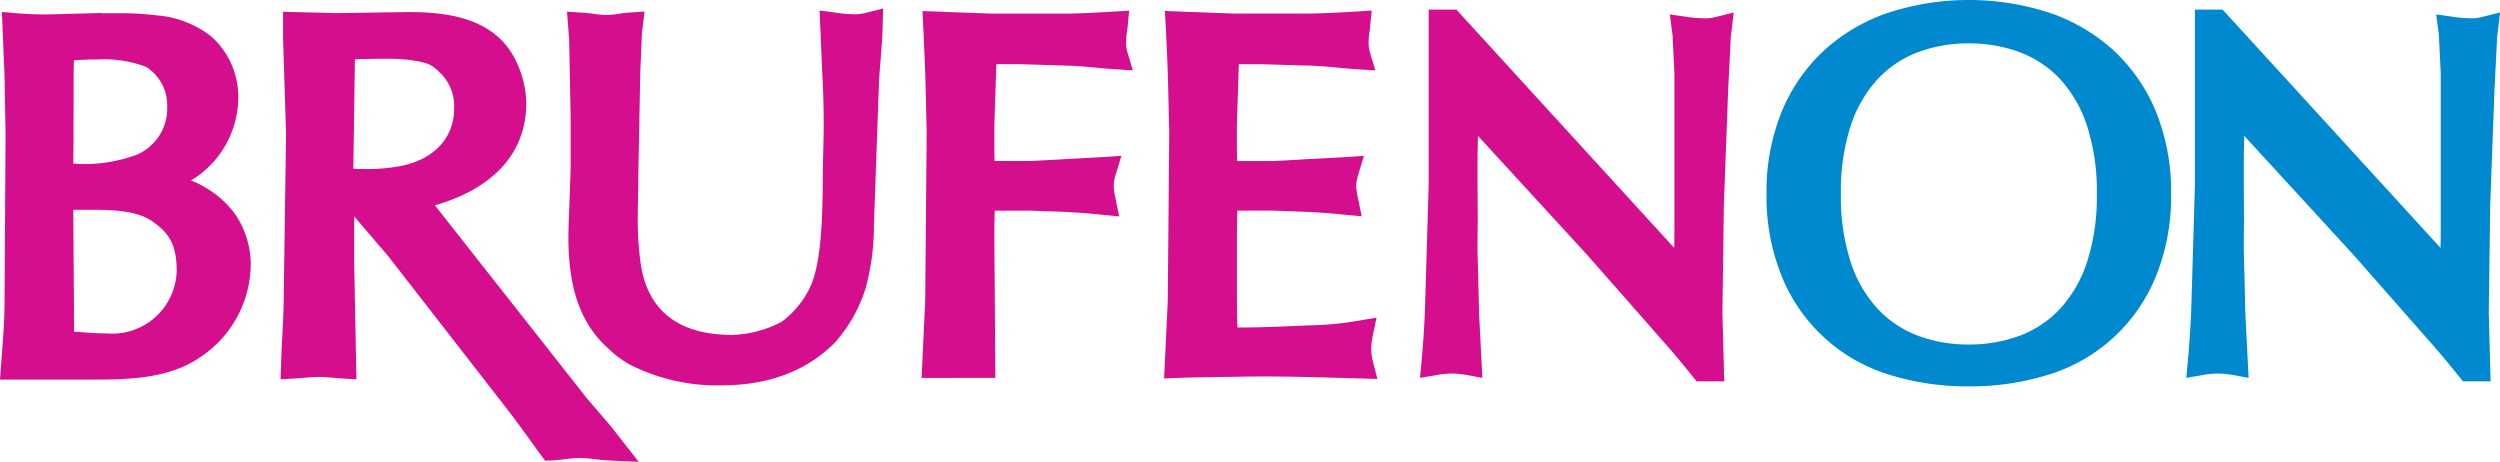 <svg xmlns="http://www.w3.org/2000/svg" width="243.666" height="45.013" viewBox="0 0 243.666 45.013">
  <g id="Group_1" data-name="Group 1" transform="translate(-7.834 -3.623)">
    <path id="Path_1" data-name="Path 1" d="M7.834,40.383l.207-2.8c.114-1.537.235-3.126.235-4.69l.1-16.39-.1-5.76L8.018,4.561l1.532.124c.952.074,1.749.109,2.509.109.3,0,.606,0,.922-.012l4.764-.127v.029h1.262a29.174,29.174,0,0,1,4.158.207,9.876,9.876,0,0,1,5.259,2.052,7.879,7.879,0,0,1,2.635,5.895,9.5,9.5,0,0,1-4.62,8.146,6.454,6.454,0,0,1,1.267.6,9.338,9.338,0,0,1,3.14,2.815,8.846,8.846,0,0,1,1.427,4.551,10.96,10.96,0,0,1-4.949,9.271c-3.127,2.15-7.229,2.158-10.525,2.167H7.834Zm7.9-4.618c.9.067,1.721.122,2.523.122a6.286,6.286,0,0,0,6.8-6.119c-.019-2.415-.638-3.641-2.456-4.857-1.468-.993-3.788-1.076-5.847-1.076h-1.78l.084,11.877c.194.016.678.051.678.051M14.988,19.34a14.628,14.628,0,0,0,6.2-.881,4.892,4.892,0,0,0,2.942-4.608A4.45,4.45,0,0,0,22.083,9.91a11.6,11.6,0,0,0-4.717-.728h-.115c-.741,0-1.469.035-2.212.077-.029.806-.029,1.621-.029,2.473L15,17.019l-.022,2.32Z" transform="translate(0 0.234)" fill="#d40e8c"/>
    <path id="Path_2" data-name="Path 2" d="M79.724,40.251l.351-7.481.146-16.447-.1-4.213c-.045-1.982-.14-4.038-.232-6.026l-.076-1.592,6.7.251,6.945,0c1.507,0,2.987-.079,4.915-.191l1.579-.1-.147,1.582-.064.511a6.067,6.067,0,0,0-.08.806A3.859,3.859,0,0,0,99.752,8.4l.562,1.873-1.947-.124c-.608-.042-1.212-.1-1.813-.151-.858-.082-1.687-.157-2.511-.184l-4.832-.145h-2.2l-.195,5.914v2.139c0,.452.01.91.022,1.368l0,.02h3.545l2.556-.14q1.068-.067,2.117-.119c.73-.034,1.452-.074,2.189-.122L99.2,18.6l-.571,1.875a3.813,3.813,0,0,0-.182,1.053,6.3,6.3,0,0,0,.16,1.137l.376,1.844-1.834-.179c-1.411-.146-2.773-.239-4.173-.29l-2.7-.094H86.847c0,.2-.016.8-.016.8q-.015.866-.016,1.7l.1,13.8Z" transform="translate(17.934 0.207)" fill="#d40e8c"/>
    <path id="Path_3" data-name="Path 3" d="M119.429,40.349l-5.145-.144c-2.44-.064-5.253-.127-8.007-.076-1.9.031-3.823.041-5.7.1l-1.934.074L99,32.767l.144-16.442-.1-4.217c-.037-1.8-.124-3.673-.21-5.5l-.109-2.122,6.7.251h7.312c1.513-.019,3.06-.1,4.554-.191l1.586-.1L118.72,6.04c-.016.181-.037.369-.064.551a6.157,6.157,0,0,0-.074.761,3.75,3.75,0,0,0,.086,1.052l.562,1.873-1.94-.12c-.5-.036-1-.08-1.491-.126l-.262-.025c-.871-.082-1.719-.159-2.569-.187l-4.84-.145h-2.2l-.191,5.915v2.134c0,.437.011.887.02,1.331l0,.061H109.3l2.559-.141c.645-.044,1.289-.076,1.93-.107l.352-.02c.676-.031,1.348-.067,2.029-.111l1.947-.134-.562,1.873a3.654,3.654,0,0,0-.189,1.062,6.43,6.43,0,0,0,.151,1.092L117.9,24.5l-1.817-.172c-1.314-.137-2.683-.23-4.186-.287l-2.7-.1h-3.425l-.009.686c-.009.62-.02,1.226-.02,1.817v6.031c0,.922.016,1.864.049,2.86,1.707.009,3.47-.059,5.138-.131l.9-.035c.444-.02.887-.039,1.333-.051a30.57,30.57,0,0,0,4.236-.415l1.947-.329-.4,1.94a6.17,6.17,0,0,0-.115,1.1,4.927,4.927,0,0,0,.154,1.191Z" transform="translate(22.652 0.207)" fill="#d40e8c"/>
    <path id="Path_4" data-name="Path 4" d="M61.674,48.276c-.469-.029-.913-.08-1.347-.131a12.873,12.873,0,0,0-1.427-.111,10.823,10.823,0,0,0-1.329.1c-.457.06-.885.109-1.332.137l-.743.021-.421-.574-.437-.6c-.76-1.056-1.633-2.269-2.511-3.434L40.194,28.337l-3.3-3.858v4.4l.222,11.489-1.471-.092-.733-.057c-.524-.047-.983-.086-1.408-.086-.487,0-1.056.047-1.512.086l-.77.057-1.5.089.051-1.483c.021-.955.072-1.908.127-2.834l.016-.384c.039-.778.076-1.576.1-2.368l.239-16.856-.29-9.321V4.54l5.173.131,7.027-.1c3.7,0,8.224.511,10.331,4.436a9.906,9.906,0,0,1,1.178,4.4c-.012,6.347-5.263,8.957-8.91,10L59.642,42.3l2.31,2.684,2.671,3.421ZM36.814,19.842c.339.016.651.022.952.022a17.094,17.094,0,0,0,3.766-.312c3.19-.665,5.1-2.745,5.105-5.566a4.506,4.506,0,0,0-1.2-3.332c-1.043-1.065-1.374-1.123-2.971-1.4a20.708,20.708,0,0,0-2.855-.13c-.878,0-1.792.026-2.645.054Z" transform="translate(5.459 0.229)" fill="#d40e8c"/>
    <path id="Path_5" data-name="Path 5" d="M67.13,41.019a18.949,18.949,0,0,1-8.77-1.937,9.152,9.152,0,0,1-2.132-1.532l-.284-.256C53.389,34.933,52.2,31.544,52.2,26.62c0-.336.006-.665.015-.99l.01-.284.192-5.314V14.875l-.141-7.53-.211-2.751,1.558.1c.4.025.795.076,1.174.127a6.516,6.516,0,0,0,2.112.012c.349-.057.7-.111,1.073-.14l1.643-.112-.2,1.628a9.7,9.7,0,0,0-.082,1.06l-.14,3.316-.191,10.193c0,.618-.011,1.269-.024,1.918l-.009.5c-.01.462-.016.922-.016,1.373a29.358,29.358,0,0,0,.316,4.8c.737,4.429,3.7,6.7,8.8,6.731a10.837,10.837,0,0,0,4.933-1.3A9.058,9.058,0,0,0,75.83,31.3c1.062-2.483,1.12-6.873,1.161-9.781l0-.351c0-.823.02-1.657.036-2.47l.01-.354c.021-.9.047-1.833.047-2.758,0-1.7-.047-3.364-.144-5.084l-.259-6.022,1.758.234a13.4,13.4,0,0,0,1.606.137,4.715,4.715,0,0,0,1.091-.129L82.87,4.29l-.041,1.784c-.022,1.035-.109,2.052-.192,3.039l0,.1c-.084.958-.157,1.857-.182,2.751l-.476,13.364a23.207,23.207,0,0,1-.82,6.255,14.411,14.411,0,0,1-2.994,5.273c-2.748,2.761-6.458,4.158-11.029,4.158" transform="translate(11.034 0.166)" fill="#d40e8c"/>
    <path id="Path_6" data-name="Path 6" d="M145.558,40.6l-.4-.507c-.89-1.095-1.818-2.23-2.764-3.29l-7.522-8.553L124.25,16.678l-.022,1.14q-.021,1.158-.019,2.316c0,.772.005,1.548.009,2.318s.012,1.551.012,2.323c0,.409-.005.813-.012,1.229,0,.44-.009.852-.009,1.269s0,.821.019,1.232l.137,5.575.316,6.185-1.647-.3a8.483,8.483,0,0,0-1.359-.121,8.325,8.325,0,0,0-1.361.125l-1.707.3.16-1.729c.2-2.237.316-4.247.357-6.144l.325-10.965V4.373h2.694l.294.315L143.381,27.6c.013-.645.019-1.289.019-1.928V10.575l-.181-3.7-.265-2.033,1.735.252a12.727,12.727,0,0,0,1.79.129,3.378,3.378,0,0,0,.82-.1l1.877-.472-.22,1.914a7.147,7.147,0,0,0-.086,1l-.234,4.677L148.219,23.4l-.14,10.54.179,6.661Z" transform="translate(27.633 0.187)" fill="#d40e8c"/>
    <path id="Path_7" data-name="Path 7" d="M205.336,40.6l-.4-.507c-.89-1.095-1.818-2.234-2.763-3.29l-7.522-8.554L184.027,16.68,184,17.819q-.019,1.158-.019,2.316c0,.772.006,1.548.009,2.316S184,24,184,24.776c0,.4,0,.813-.01,1.229,0,.44-.009.851-.009,1.269s.006.817.019,1.231l.137,5.576.316,6.185-1.647-.3a8.47,8.47,0,0,0-1.359-.121,8.338,8.338,0,0,0-1.361.125l-1.706.3.159-1.729c.2-2.237.316-4.247.357-6.147l.325-10.962V4.374h2.694l.294.316L203.159,27.6c.01-.645.019-1.289.019-1.928V10.578L203,6.873l-.265-2.035,1.735.255a12.729,12.729,0,0,0,1.79.127,3.379,3.379,0,0,0,.82-.1l1.877-.472-.22,1.914a7.146,7.146,0,0,0-.086.993l-.236,4.678L208,23.4l-.14,10.538.179,6.663Z" transform="translate(42.546 0.187)" fill="#0089cf"/>
    <path id="Path_8" data-name="Path 8" d="M165.326,41.28a25.349,25.349,0,0,1-7.838-1.171,16.476,16.476,0,0,1-10.4-9.636,20.676,20.676,0,0,1-1.452-7.945,20.715,20.715,0,0,1,1.452-7.953,16.927,16.927,0,0,1,4.1-5.984,17.67,17.67,0,0,1,6.28-3.715,25.41,25.41,0,0,1,15.771,0,17.676,17.676,0,0,1,6.281,3.715,16.95,16.95,0,0,1,4.1,5.984,20.763,20.763,0,0,1,1.449,7.953,20.7,20.7,0,0,1-1.449,7.945,16.47,16.47,0,0,1-10.4,9.636,25.537,25.537,0,0,1-7.889,1.171m0-33.429a14.042,14.042,0,0,0-4.943.862,10.413,10.413,0,0,0-3.9,2.6,12.413,12.413,0,0,0-2.63,4.512,20.582,20.582,0,0,0-.973,6.706,20.576,20.576,0,0,0,.973,6.7,12.321,12.321,0,0,0,2.63,4.509,10.333,10.333,0,0,0,3.9,2.6,13.976,13.976,0,0,0,4.943.861,14.151,14.151,0,0,0,4.994-.861,10.377,10.377,0,0,0,3.9-2.6,12.371,12.371,0,0,0,2.629-4.513,20.61,20.61,0,0,0,.975-6.7,20.663,20.663,0,0,0-.975-6.708,12.47,12.47,0,0,0-2.629-4.513,10.438,10.438,0,0,0-3.906-2.594,14.194,14.194,0,0,0-4.992-.862" transform="translate(34.375 0)" fill="#0089cf"/>
  </g>
</svg>
